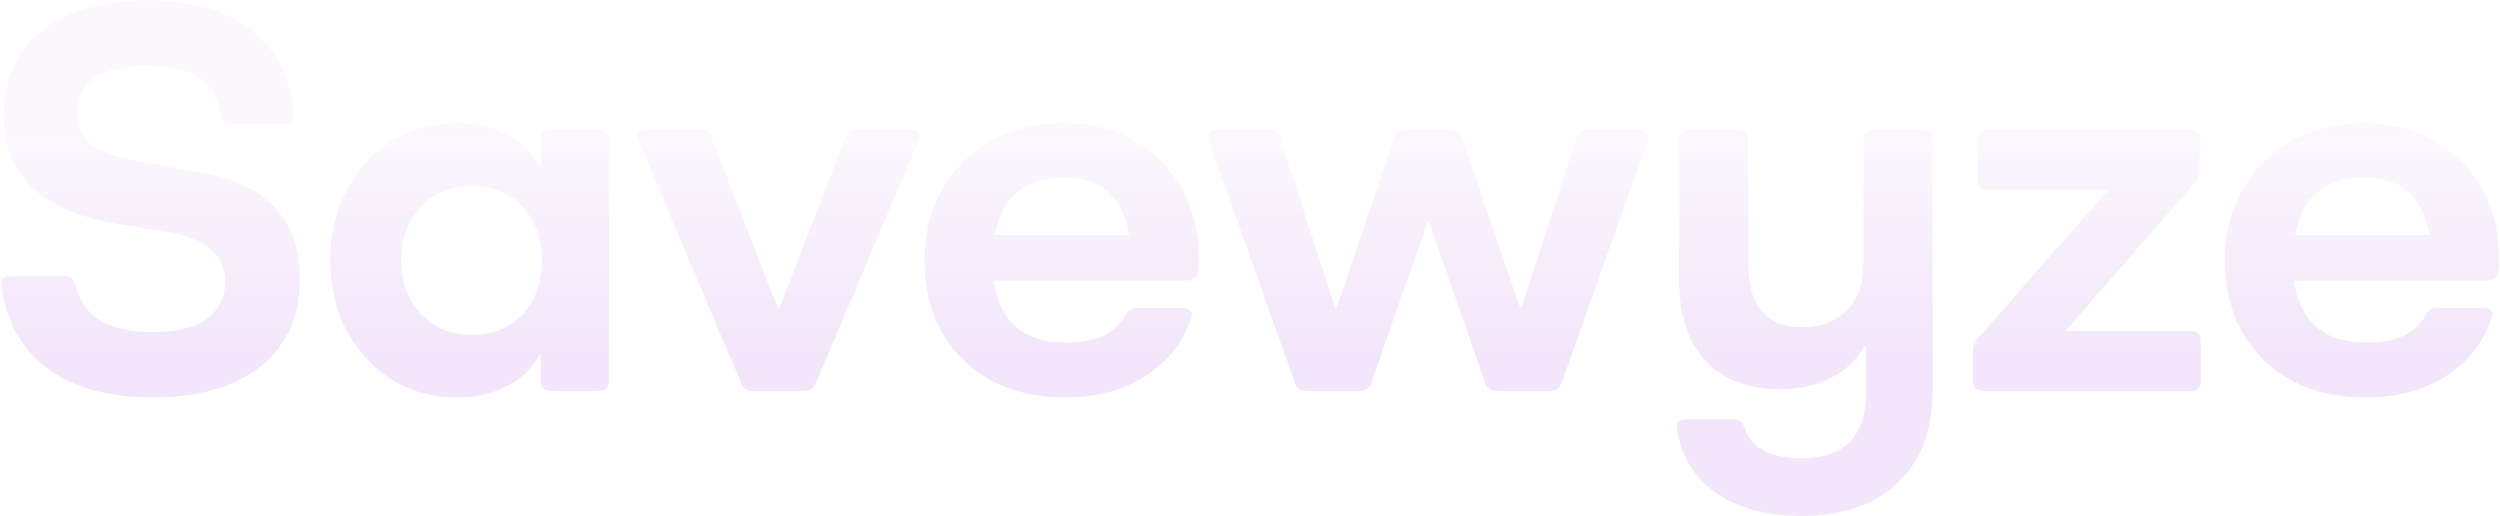 <svg width="1167" height="241" viewBox="0 0 1167 241" fill="none" xmlns="http://www.w3.org/2000/svg">
<path d="M5.002 128.947H30.346C33.077 128.947 34.698 130.313 35.21 133.043C38.623 147.721 50.57 155.059 71.05 155.059C82.143 155.059 90.591 153.011 96.394 148.915C102.197 144.649 105.098 138.846 105.098 131.507C105.098 119.049 96.309 111.369 78.73 108.467L52.618 104.115C18.655 97.971 1.674 81.075 1.674 53.427C1.674 37.214 7.477 24.328 19.082 14.771C30.687 5.043 47.242 0.179 68.746 0.179C89.397 0.179 105.525 4.702 117.13 13.747C128.735 22.793 135.391 35.934 137.098 53.171C137.098 53.513 137.098 53.939 137.098 54.451C137.098 56.67 135.733 57.779 133.002 57.779H107.658C105.098 57.779 103.562 56.328 103.05 53.427C101.855 45.406 98.442 39.603 92.81 36.019C87.349 32.435 79.327 30.643 68.746 30.643C47.071 30.643 36.234 38.067 36.234 52.915C36.234 59.059 38.453 63.923 42.89 67.507C47.327 70.921 55.263 73.651 66.698 75.699L92.81 80.307C124.213 85.427 139.914 101.982 139.914 129.971C139.914 147.55 133.855 161.203 121.738 170.931C109.621 180.659 92.81 185.523 71.306 185.523C50.655 185.523 34.271 181.001 22.154 171.955C10.037 162.91 2.869 150.11 0.65 133.555C0.65 133.214 0.65 132.873 0.65 132.531C0.65 130.142 2.101 128.947 5.002 128.947ZM171.086 75.699C182.35 63.582 196.43 57.523 213.326 57.523C221.859 57.523 229.539 59.23 236.366 62.643C243.193 66.056 248.313 70.921 251.726 77.235H252.494V65.203C252.494 62.131 254.03 60.595 257.102 60.595H279.63C282.702 60.595 284.238 62.131 284.238 65.203V177.843C284.238 180.915 282.702 182.451 279.63 182.451H257.102C254.03 182.451 252.494 180.915 252.494 177.843V165.811H251.726C248.313 172.126 243.193 176.99 236.366 180.403C229.539 183.817 221.859 185.523 213.326 185.523C196.43 185.523 182.35 179.465 171.086 167.347C159.822 155.059 154.19 139.785 154.19 121.523C154.19 103.262 159.822 87.987 171.086 75.699ZM196.43 146.355C202.403 153.011 210.339 156.339 220.238 156.339C230.137 156.339 238.073 153.097 244.046 146.611C250.019 139.955 253.006 131.593 253.006 121.523C253.006 111.454 250.019 103.177 244.046 96.691C238.073 90.206 230.137 86.963 220.238 86.963C210.339 86.963 202.403 90.206 196.43 96.691C190.286 103.177 187.214 111.454 187.214 121.523C187.214 131.593 190.286 139.87 196.43 146.355ZM301.718 60.595H327.062C329.793 60.595 331.499 61.79 332.182 64.179L363.158 144.307H363.67L394.646 64.179C395.67 61.79 397.462 60.595 400.022 60.595H425.11C427.841 60.595 429.206 61.534 429.206 63.411C429.206 64.094 429.035 64.862 428.694 65.715L380.822 178.867C379.969 181.257 378.177 182.451 375.446 182.451H351.382C348.651 182.451 346.859 181.257 346.006 178.867L298.134 65.715C297.793 64.862 297.622 64.094 297.622 63.411C297.622 61.534 298.987 60.595 301.718 60.595ZM431.58 121.779C431.58 103.177 437.553 87.817 449.5 75.699C461.617 63.582 477.233 57.523 496.348 57.523C514.951 57.523 530.14 63.411 541.916 75.187C553.692 86.963 559.58 102.323 559.58 121.267V124.595C559.58 128.862 557.532 130.995 553.436 130.995H463.836C466.567 150.281 477.831 159.923 497.628 159.923C511.623 159.923 520.753 155.742 525.02 147.379C526.385 144.99 528.177 143.795 530.396 143.795H551.9C553.436 143.795 554.545 144.137 555.228 144.819C556.081 145.331 556.508 145.929 556.508 146.611C556.508 146.953 556.423 147.294 556.252 147.635C552.839 158.899 545.927 168.03 535.516 175.027C525.105 182.025 512.305 185.523 497.116 185.523C477.489 185.523 461.617 179.635 449.5 167.859C437.553 155.913 431.58 140.553 431.58 121.779ZM464.348 109.747H527.068C524.167 91.827 513.927 82.867 496.348 82.867C478.428 82.867 467.761 91.827 464.348 109.747ZM564.566 61.875C565.249 61.022 566.358 60.595 567.894 60.595H592.47C595.201 60.595 596.907 61.875 597.59 64.435L623.19 143.539H623.958L650.838 64.435C651.691 61.875 653.398 60.595 655.958 60.595H677.462C680.022 60.595 681.729 61.875 682.582 64.435L709.462 143.539H710.23L735.83 64.435C736.683 61.875 738.39 60.595 740.95 60.595H765.526C767.062 60.595 768.086 61.022 768.598 61.875C769.11 62.558 769.366 63.24 769.366 63.923C769.366 64.435 769.281 65.032 769.11 65.715L728.918 178.867C727.894 181.257 726.187 182.451 723.798 182.451H698.454C696.065 182.451 694.358 181.257 693.334 178.867L666.966 103.347H666.454L640.086 178.867C639.233 181.257 637.526 182.451 634.966 182.451H609.622C607.062 182.451 605.355 181.257 604.502 178.867L564.31 65.715C564.139 65.032 564.054 64.435 564.054 63.923C564.054 63.07 564.225 62.387 564.566 61.875ZM787.186 195.763H809.458C811.847 195.763 813.469 197.129 814.322 199.859C817.735 209.246 826.61 213.939 840.946 213.939C861.085 213.939 871.154 203.529 871.154 182.707V161.715H870.13C866.887 167.859 861.767 172.723 854.77 176.307C847.943 179.891 839.922 181.683 830.706 181.683C816.029 181.683 804.509 177.246 796.146 168.371C787.954 159.497 783.858 147.123 783.858 131.251V65.203C783.858 62.131 785.394 60.595 788.466 60.595H811.762C814.663 60.595 816.114 62.131 816.114 65.203V123.315C816.114 142.942 824.477 152.755 841.202 152.755C850.077 152.755 857.074 150.11 862.194 144.819C867.314 139.529 869.874 132.19 869.874 122.803V65.203C869.874 62.131 871.41 60.595 874.482 60.595H897.522C900.594 60.595 902.13 62.131 902.13 65.203V182.707C902.13 200.969 896.669 215.219 885.746 225.459C874.994 235.699 860.061 240.819 840.946 240.819C824.391 240.819 810.994 237.15 800.754 229.811C790.685 222.643 784.711 212.83 782.834 200.371C782.834 200.03 782.834 199.689 782.834 199.347C782.834 196.958 784.285 195.763 787.186 195.763ZM923.332 157.875L984.26 88.499H927.428C924.527 88.499 923.076 86.963 923.076 83.891V65.203C923.076 62.131 924.527 60.595 927.428 60.595H1022.4C1025.31 60.595 1026.76 62.131 1026.76 65.203V79.539C1026.76 81.928 1026.07 83.806 1024.71 85.171L964.036 154.547H1022.92C1025.82 154.547 1027.27 156.083 1027.27 159.155V177.843C1027.27 180.915 1025.82 182.451 1022.92 182.451H925.636C922.564 182.451 921.028 180.915 921.028 177.843V163.507C921.028 161.459 921.796 159.582 923.332 157.875ZM1038.61 121.779C1038.61 103.177 1044.58 87.817 1056.53 75.699C1068.65 63.582 1084.26 57.523 1103.38 57.523C1121.98 57.523 1137.17 63.411 1148.95 75.187C1160.72 86.963 1166.61 102.323 1166.61 121.267V124.595C1166.61 128.862 1164.56 130.995 1160.47 130.995H1070.87C1073.6 150.281 1084.86 159.923 1104.66 159.923C1118.65 159.923 1127.78 155.742 1132.05 147.379C1133.42 144.99 1135.21 143.795 1137.43 143.795H1158.93C1160.47 143.795 1161.58 144.137 1162.26 144.819C1163.11 145.331 1163.54 145.929 1163.54 146.611C1163.54 146.953 1163.45 147.294 1163.28 147.635C1159.87 158.899 1152.96 168.03 1142.55 175.027C1132.14 182.025 1119.34 185.523 1104.15 185.523C1084.52 185.523 1068.65 179.635 1056.53 167.859C1044.58 155.913 1038.61 140.553 1038.61 121.779ZM1071.38 109.747H1134.1C1131.2 91.827 1120.96 82.867 1103.38 82.867C1085.46 82.867 1074.79 91.827 1071.38 109.747Z" fill="url(#paint0_linear_931_27371)"/>
<defs>
<linearGradient id="paint0_linear_931_27371" x1="583" y1="66.451" x2="583" y2="166.451" gradientUnits="userSpaceOnUse">
<stop stop-color="#F2E6F9" stop-opacity="0.3"/>
<stop offset="1" stop-color="#D2A1EE" stop-opacity="0.27"/>
</linearGradient>
</defs>
</svg>
